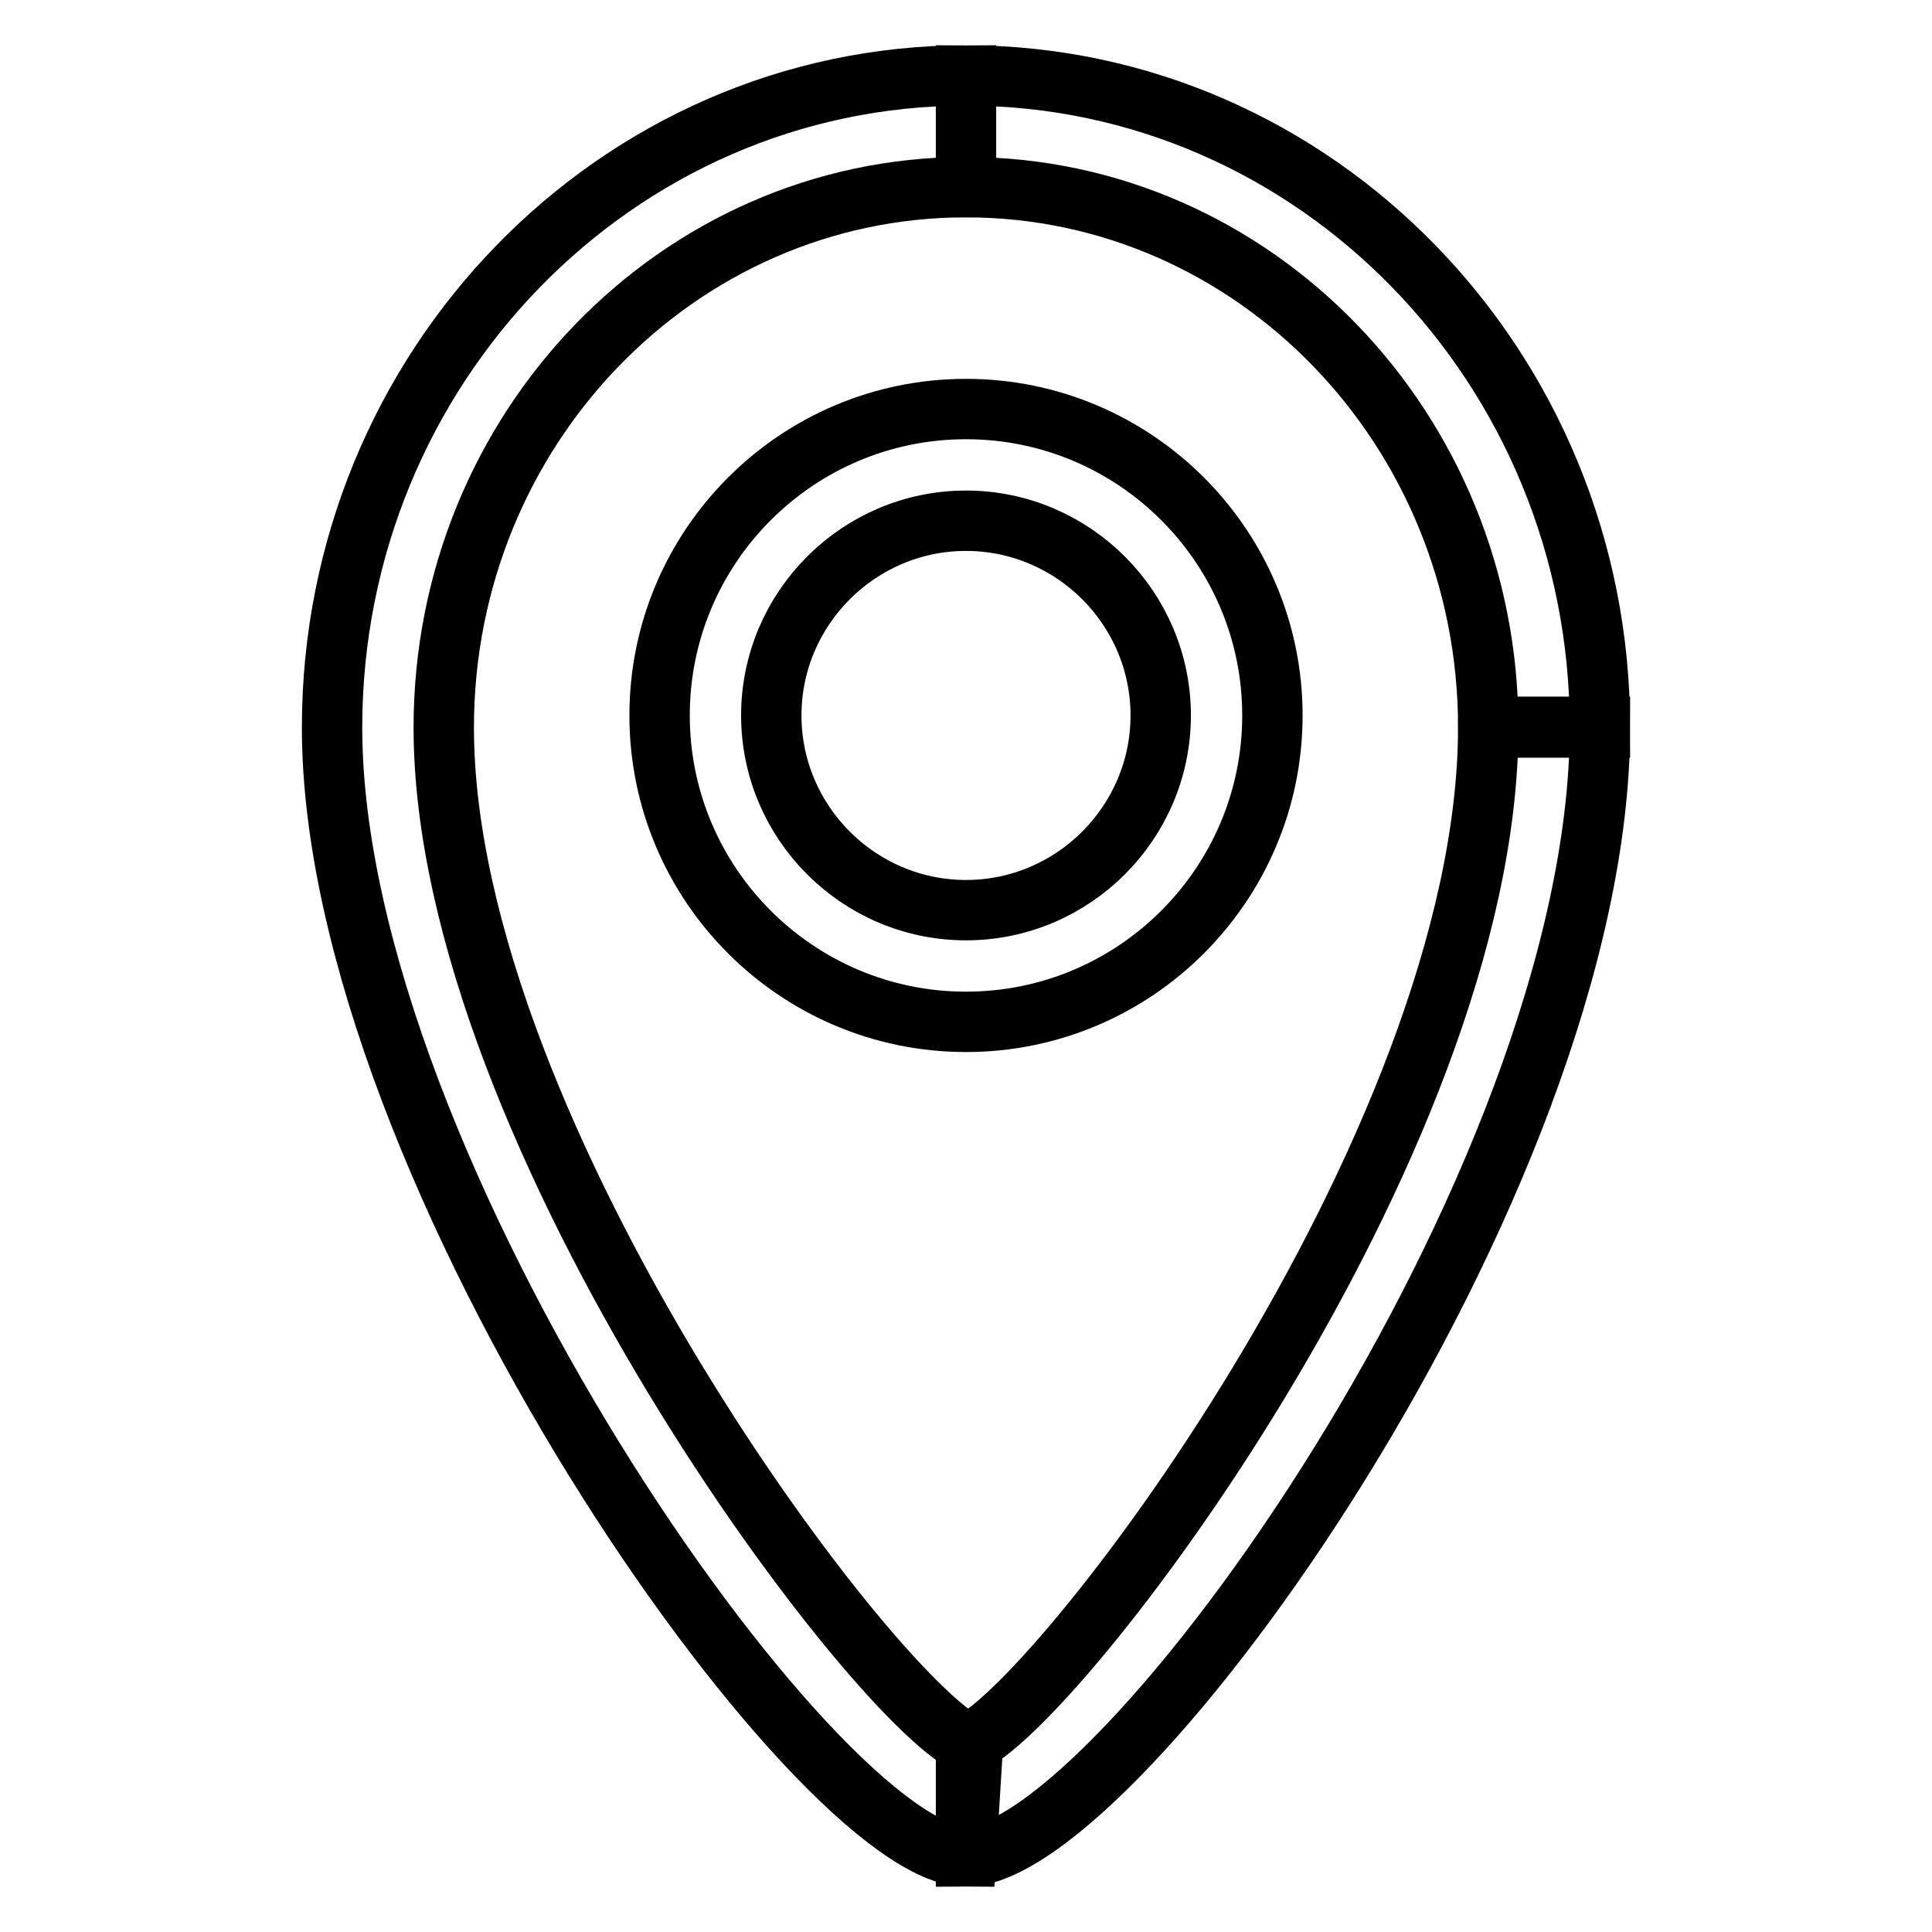 <?xml version="1.0" encoding="utf-8"?>
<!-- Svg Vector Icons : http://www.onlinewebfonts.com/icon -->
<!DOCTYPE svg PUBLIC "-//W3C//DTD SVG 1.1//EN" "http://www.w3.org/Graphics/SVG/1.1/DTD/svg11.dtd">
<svg version="1.1" xmlns="http://www.w3.org/2000/svg" xmlns:xlink="http://www.w3.org/1999/xlink" x="0px" y="0px" viewBox="0 0 256 256" enable-background="new 0 0 256 256" xml:space="preserve">
<g> <path stroke-width="8" fill-opacity="0" stroke="#000000"  d="M212,96.4h-14.8c0-39.5-31-71.6-69.2-71.6V10C174.3,10,212,48.7,212,96.4L212,96.4z M128,246 c-19.6,0-84-90.9-84-149.6C44,48.7,81.7,10,128,10v14.8c-38.2,0-69.2,32.1-69.2,71.6c0,54.1,58.2,130.9,70.1,135L128,246z M128,246 v-14.8c11.3-4,69.2-79.2,69.2-134.9H212C212,157,148.1,246,128,246z M128,135.4c-22.4,0-40.6-18.2-40.6-40.6 c0-22.4,18.2-40.6,40.6-40.6s40.6,18.2,40.6,40.6C168.6,117.2,150.4,135.4,128,135.4z M128,69c-14.2,0-25.8,11.6-25.8,25.8 c0,14.2,11.6,25.8,25.8,25.8c14.2,0,25.8-11.6,25.8-25.8C153.8,80.6,142.2,69,128,69z"/></g>
</svg>